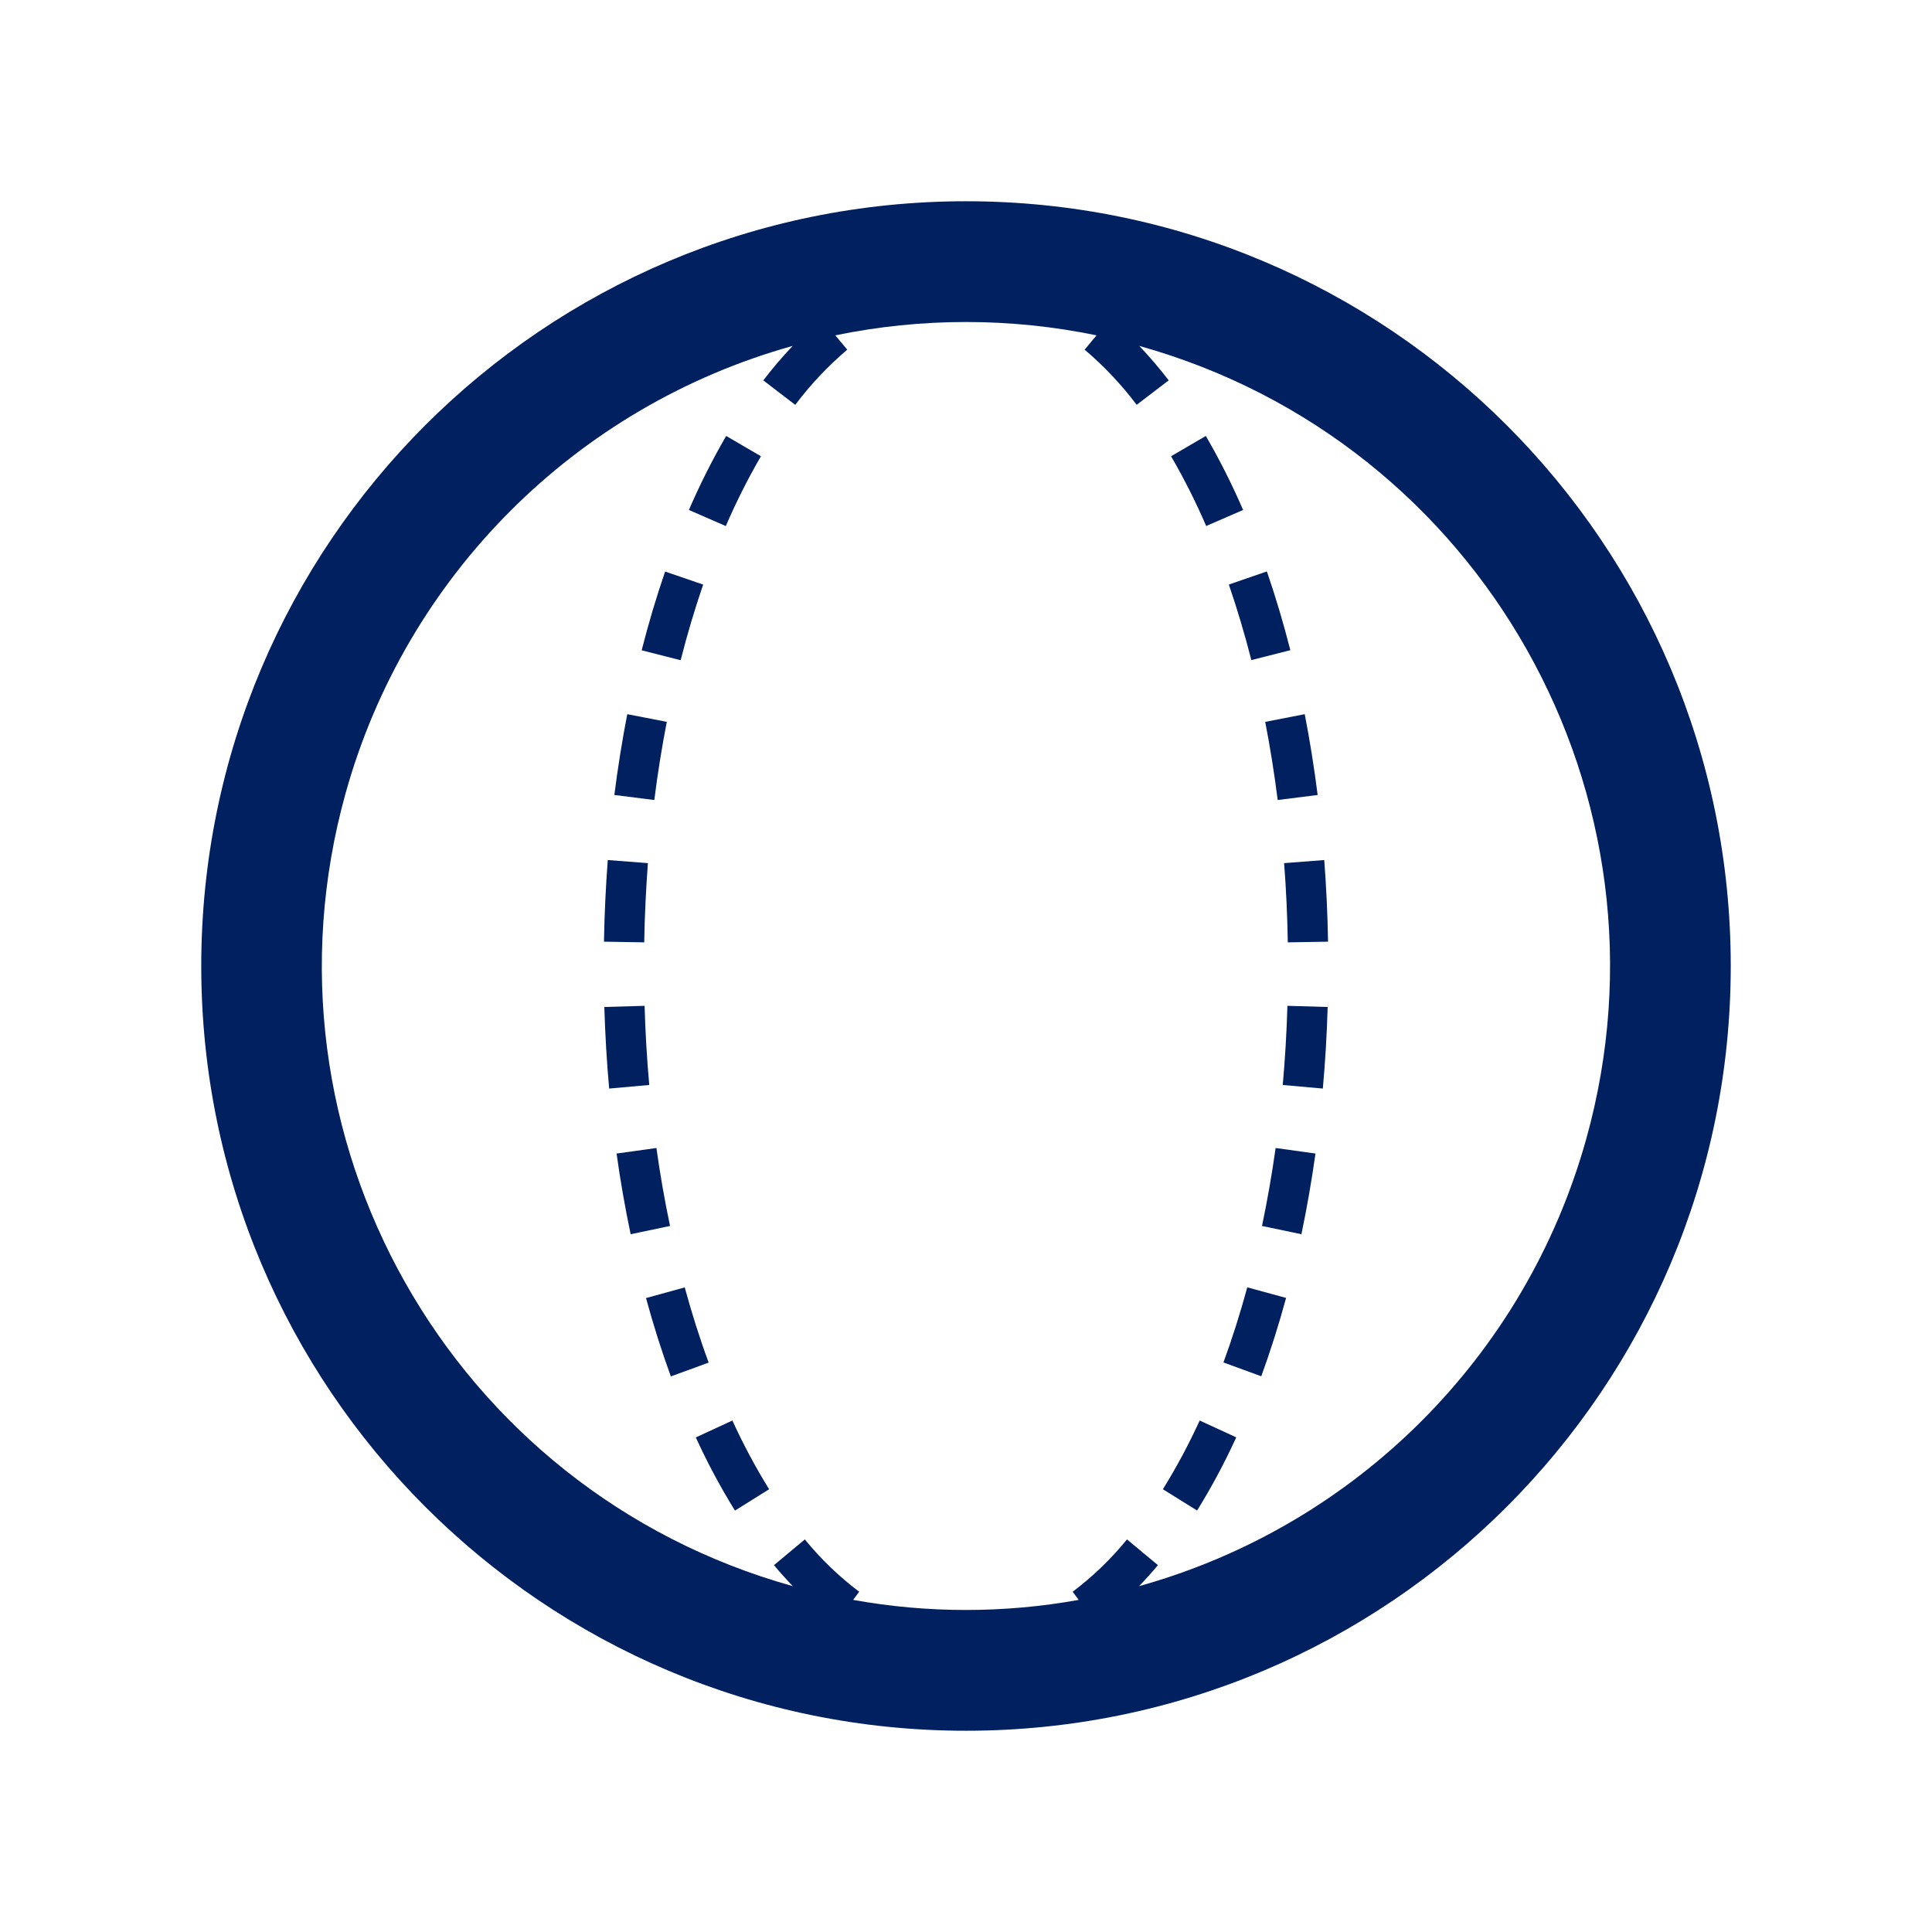 <svg xmlns="http://www.w3.org/2000/svg" xmlns:xlink="http://www.w3.org/1999/xlink" width="96" height="96" xml:space="preserve" overflow="hidden">
  <g>
    <path d="M48 10C27.013 10 10 27.013 10 48 10 68.987 27.013 86 48 86 68.987 86 86 68.987 86 48 86 27.013 68.987 10 48 10ZM56.6 78.815C56.918 78.483 57.232 78.138 57.537 77.77L56 76.493C55.208 77.465 54.301 78.338 53.3 79.093L53.6 79.498C49.894 80.166 46.098 80.166 42.392 79.498L42.692 79.093C41.691 78.338 40.785 77.465 39.992 76.493L38.459 77.77C38.759 78.138 39.078 78.483 39.396 78.815 22.377 74.069 12.429 56.424 17.175 39.406 20.183 28.623 28.607 20.197 39.389 17.187 38.872 17.731 38.384 18.303 37.928 18.9L39.516 20.117C40.273 19.11 41.14 18.19 42.1 17.374L41.506 16.663C45.788 15.779 50.206 15.779 54.488 16.663L53.894 17.374C54.855 18.189 55.723 19.108 56.481 20.115L58.072 18.9C57.616 18.304 57.128 17.733 56.611 17.189 73.628 21.942 83.569 39.591 78.816 56.607 75.805 67.386 67.38 75.808 56.6 78.815Z" fill="#002060"/>
    <path d="M57.783 74 59.483 75.057C60.207 73.887 60.857 72.673 61.428 71.421L59.611 70.585C59.074 71.761 58.464 72.901 57.783 74Z" fill="#002060"/>
    <path d="M61.769 25.34C61.224 24.079 60.606 22.851 59.917 21.662L58.19 22.671C58.84 23.791 59.423 24.948 59.935 26.137Z" fill="#002060"/>
    <path d="M63.488 39.752 65.473 39.502C65.303 38.155 65.087 36.802 64.831 35.487L62.868 35.869C63.115 37.142 63.324 38.449 63.488 39.752Z" fill="#002060"/>
    <path d="M62.179 32.8 64.116 32.307C63.776 30.969 63.384 29.653 62.95 28.394L61.06 29.046C61.475 30.254 61.852 31.517 62.179 32.8Z" fill="#002060"/>
    <path d="M60.792 67.7 62.671 68.386C63.124 67.146 63.539 65.836 63.905 64.493L61.976 63.967C61.624 65.26 61.227 66.516 60.792 67.7Z" fill="#002060"/>
    <path d="M63.739 53.912 65.731 54.09C65.851 52.76 65.931 51.396 65.971 50.037L63.971 49.979C63.933 51.3 63.855 52.621 63.739 53.912Z" fill="#002060"/>
    <path d="M63.807 42.889C63.907 44.177 63.968 45.501 63.99 46.825L65.99 46.791C65.967 45.427 65.902 44.063 65.801 42.735Z" fill="#002060"/>
    <path d="M62.709 60.917 64.666 61.328C64.939 60.028 65.174 58.676 65.366 57.319L63.386 57.043C63.2 58.355 62.973 59.658 62.709 60.917Z" fill="#002060"/>
    <path d="M33.132 35.869 31.169 35.487C30.913 36.804 30.697 38.155 30.527 39.502L32.512 39.752C32.676 38.449 32.885 37.142 33.132 35.869Z" fill="#002060"/>
    <path d="M32.193 42.889 30.2 42.735C30.1 44.063 30.034 45.427 30.011 46.791L32.011 46.825C32.032 45.5 32.1 44.177 32.193 42.889Z" fill="#002060"/>
    <path d="M34.94 29.048 33.05 28.4C32.616 29.659 32.224 30.975 31.884 32.313L33.821 32.806C34.148 31.517 34.525 30.254 34.94 29.048Z" fill="#002060"/>
    <path d="M37.81 22.671 36.083 21.662C35.394 22.851 34.776 24.079 34.231 25.34L36.065 26.14C36.577 24.95 37.16 23.792 37.81 22.671Z" fill="#002060"/>
    <path d="M34.024 63.971 32.1 64.5C32.466 65.843 32.881 67.153 33.334 68.393L35.213 67.707C34.773 66.516 34.376 65.26 34.024 63.971Z" fill="#002060"/>
    <path d="M34.575 71.424C35.146 72.676 35.796 73.89 36.52 75.06L38.217 74C37.538 72.901 36.928 71.761 36.392 70.585Z" fill="#002060"/>
    <path d="M32.617 57.043 30.637 57.319C30.826 58.676 31.061 60.019 31.337 61.328L33.294 60.917C33.027 59.658 32.8 58.355 32.617 57.043Z" fill="#002060"/>
    <path d="M32.029 49.979 30.029 50.037C30.069 51.396 30.149 52.76 30.269 54.09L32.261 53.912C32.145 52.621 32.067 51.3 32.029 49.979Z" fill="#002060"/>
  </g>
</svg>